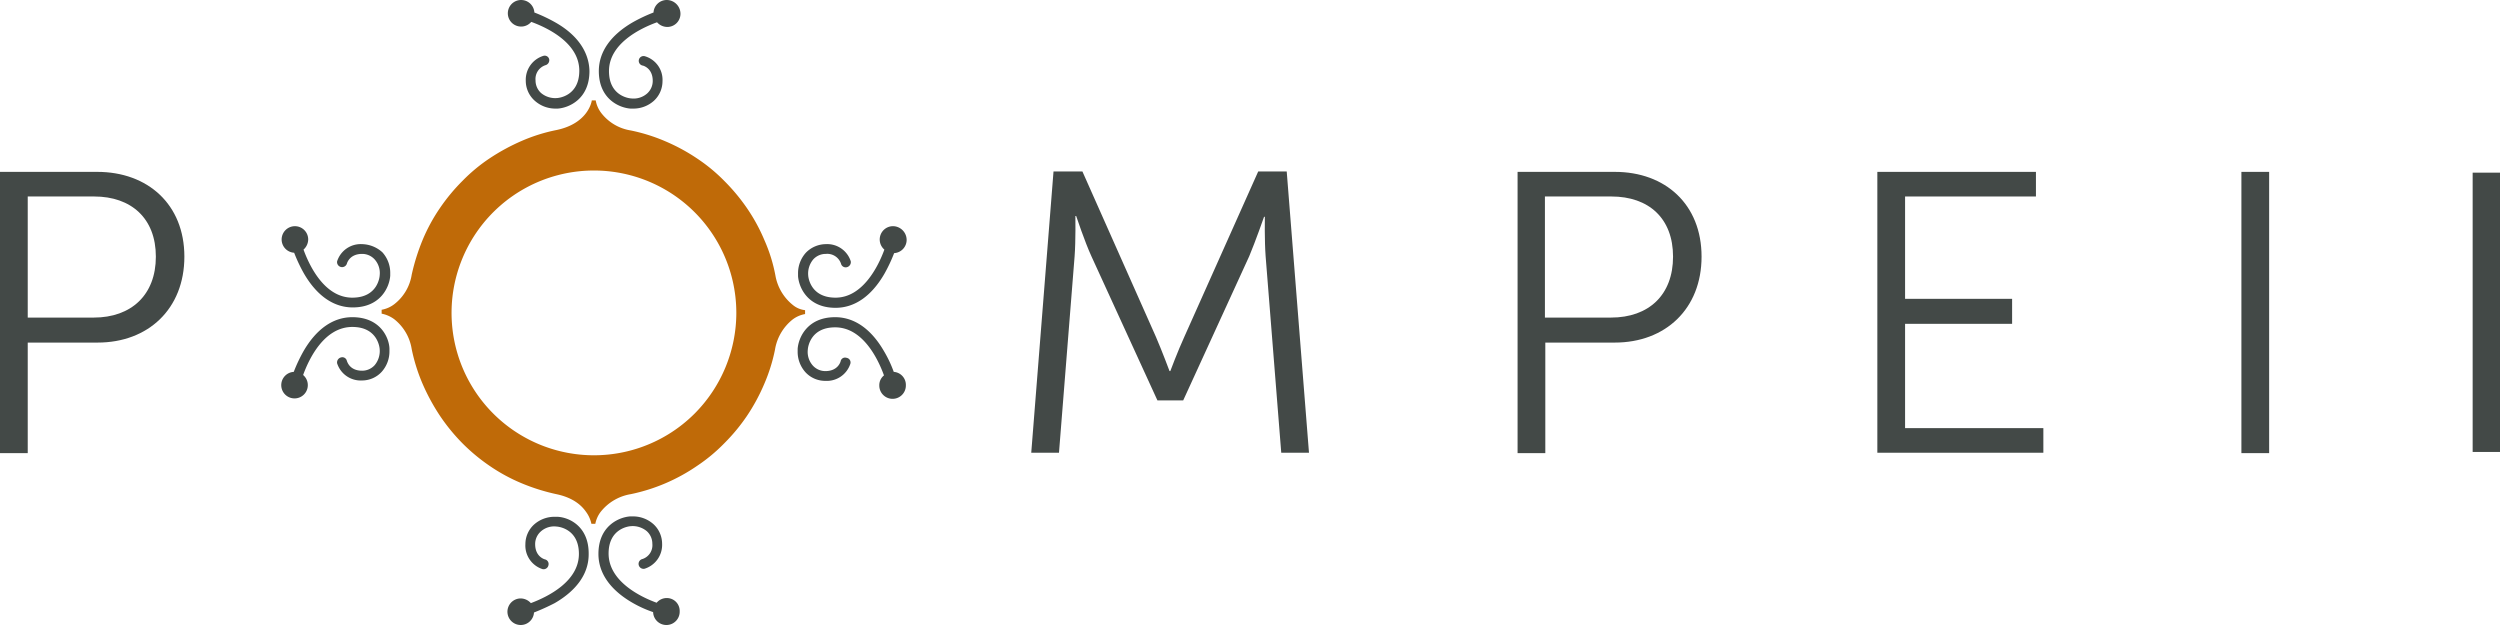 <svg xmlns="http://www.w3.org/2000/svg" viewBox="0 0 640 160"><defs><style>.cls-1{fill:#434947;}.cls-2{fill:#bf6a08;}</style></defs><g id="pompeii"><path class="cls-1" d="M142.1,5.7a40.49,40.49,0,0,0-5.3-2.5,3.4,3.4,0,1,0-.8,2.4c4.4,1.6,12.3,5.5,12.3,12.5,0,6.6-5.5,7-5.7,7a5.64,5.64,0,0,1-4.1-1.3,4.31,4.31,0,0,1-1.4-3.2,3.72,3.72,0,0,1,2.5-3.9,1.33,1.33,0,0,0,1-1.5,1.18,1.18,0,0,0-1.5-.9,6.4,6.4,0,0,0-4.5,6.4,6.82,6.82,0,0,0,2.2,5,7.91,7.91,0,0,0,5.4,2.1h.6c2.8-.2,8.1-2.4,8.1-9.6-.1-4.9-3.1-9.3-8.8-12.5"/><path class="cls-1" d="M170.7,0a3.4,3.4,0,0,0-3.4,3.2A40.49,40.49,0,0,0,162,5.7c-5.7,3.3-8.7,7.6-8.7,12.5,0,7.2,5.3,9.4,8.1,9.6h.6a7.83,7.83,0,0,0,5.4-2,6.82,6.82,0,0,0,2.2-5,6.29,6.29,0,0,0-4.5-6.4,1.23,1.23,0,1,0-.5,2.4s2.5.6,2.5,3.9a4.31,4.31,0,0,1-1.4,3.2,5.24,5.24,0,0,1-4.1,1.3c-.2,0-5.7-.4-5.7-7,0-7,7.9-10.9,12.3-12.5a3.55,3.55,0,0,0,2.6,1.2,3.37,3.37,0,0,0,3.4-3.4A3.54,3.54,0,0,0,170.7,0"/><path class="cls-1" d="M170.7,153.1a3.39,3.39,0,0,0-2.6,1.2c-4.4-1.6-12.3-5.6-12.3-12.6,0-6.6,5.5-7,5.7-7a5.64,5.64,0,0,1,4.1,1.3,4.31,4.31,0,0,1,1.4,3.2,3.72,3.72,0,0,1-2.5,3.9,1.27,1.27,0,0,0,.5,2.5,6.4,6.4,0,0,0,4.5-6.4,6.82,6.82,0,0,0-2.2-5,7.83,7.83,0,0,0-5.4-2h-.6c-2.8.2-8.1,2.4-8.1,9.6,0,4.9,3,9.2,8.7,12.5a29.46,29.46,0,0,0,5.3,2.4,3.4,3.4,0,0,0,6.8-.2,3.29,3.29,0,0,0-3.3-3.4"/><path class="cls-1" d="M142.7,132.3h-.6a7.83,7.83,0,0,0-5.4,2,6.82,6.82,0,0,0-2.2,5,6.34,6.34,0,0,0,4.4,6.4,1.27,1.27,0,0,0,1.5-1,1.21,1.21,0,0,0-.9-1.5s-2.5-.6-2.5-3.9a4.31,4.31,0,0,1,1.4-3.2,5.11,5.11,0,0,1,4.1-1.3c.2,0,5.7.4,5.7,7,0,7-7.8,10.9-12.3,12.6a3.55,3.55,0,0,0-2.6-1.2,3.4,3.4,0,1,0,3.4,3.6,56.37,56.37,0,0,0,5.3-2.4c5.7-3.3,8.7-7.6,8.7-12.5.1-7.3-5.2-9.5-8-9.6"/><path class="cls-1" d="M90.2,81.2c-4.9,0-9.2,3-12.5,8.7a40.49,40.49,0,0,0-2.5,5.3,3.4,3.4,0,1,0,2.4.8c1.6-4.4,5.5-12.3,12.6-12.3,6.6,0,7,5.5,7,5.7a5.64,5.64,0,0,1-1.3,4.1,4.31,4.31,0,0,1-3.2,1.4c-3.2,0-3.8-2.3-3.9-2.5a1.18,1.18,0,0,0-1.5-.9,1.33,1.33,0,0,0-1,1.5,6.34,6.34,0,0,0,6.4,4.4,6.82,6.82,0,0,0,5-2.2,7.83,7.83,0,0,0,2-5.4v-.6c-.1-2.7-2.3-8-9.5-8"/><path class="cls-1" d="M92.7,62.5a6.34,6.34,0,0,0-6.4,4.4,1.29,1.29,0,0,0,2.5.6s.6-2.5,3.9-2.5a4.31,4.31,0,0,1,3.2,1.4,5.24,5.24,0,0,1,1.3,4.1c0,.2-.4,5.7-7,5.7-7,0-10.9-7.9-12.5-12.3a3.55,3.55,0,0,0,1.2-2.6,3.4,3.4,0,1,0-3.6,3.4A40.49,40.49,0,0,0,77.8,70c3.3,5.7,7.6,8.7,12.5,8.7,7.2,0,9.4-5.3,9.6-8.1V70a7.83,7.83,0,0,0-2-5.4,8,8,0,0,0-5.2-2.1"/><path class="cls-1" d="M228.6,57.9a3.41,3.41,0,0,0-2.2,6c-1.6,4.4-5.6,12.3-12.5,12.3-6.6,0-7-5.5-7-5.7a5.64,5.64,0,0,1,1.3-4.1,4.31,4.31,0,0,1,3.2-1.4,3.72,3.72,0,0,1,3.9,2.5,1.22,1.22,0,0,0,1.5.9,1.33,1.33,0,0,0,1-1.5,6.34,6.34,0,0,0-6.4-4.4,7.21,7.21,0,0,0-5.1,2.2,7.83,7.83,0,0,0-2,5.4v.6c.2,2.8,2.4,8.1,9.6,8.1,4.9,0,9.2-3,12.5-8.7a40.49,40.49,0,0,0,2.5-5.3,3.4,3.4,0,0,0,3.2-3.4,3.54,3.54,0,0,0-3.5-3.5"/><path class="cls-1" d="M228.8,95.2a30.65,30.65,0,0,0-2.5-5.3c-3.3-5.7-7.6-8.7-12.5-8.7-7.2,0-9.4,5.3-9.6,8.1v.6a7.83,7.83,0,0,0,2,5.4,6.87,6.87,0,0,0,5.1,2.2,6.34,6.34,0,0,0,6.4-4.4,1.2,1.2,0,0,0-1-1.5,1.15,1.15,0,0,0-1.5.9s-.6,2.5-3.9,2.5a4.31,4.31,0,0,1-3.2-1.4,5.24,5.24,0,0,1-1.3-4.1c0-.2.4-5.7,7-5.7,7,0,10.9,7.9,12.5,12.3a3.22,3.22,0,0,0-1.2,2.6,3.4,3.4,0,0,0,6.8,0,3.34,3.34,0,0,0-3.1-3.5"/><path class="cls-1" d="M24.9,44H0v72H7.1V87.7H25c12.9,0,22.2-8.6,22.2-22S37.8,44,24.9,44M24,81.3H7.1v-31h17c9.5,0,15.8,5.6,15.8,15.4S33.6,81.3,24,81.3"/><rect class="cls-1" x="633" y="44.2" width="7" height="71.5"/><rect class="cls-1" x="573.8" y="44" width="7.1" height="72"/><path class="cls-1" d="M322.1,43.9,303.2,86.2c-1.7,3.7-3.6,8.8-3.6,8.8h-.2s-1.9-5.1-3.5-8.8L277.1,43.9h-7.4l-5.7,72h7.1l4-50.3c.3-3.9.2-10.3.2-10.3h.2s2.2,6.6,3.9,10.3l16.9,36.9h6.6l16.9-36.9c1.6-3.8,3.8-10.1,3.8-10.1h.2s-.1,6.2.2,10.1l4,50.3h7.1l-5.7-72Z"/><polygon class="cls-1" points="487.7 82.9 515.1 82.9 515.1 76.5 487.7 76.5 487.7 50.3 521.2 50.3 521.2 44 480.6 44 480.6 115.9 523.1 115.9 523.1 109.6 487.7 109.6 487.7 82.9"/><path class="cls-1" d="M413.4,44H388.5v72h7.1V87.7h17.8c12.9,0,22.2-8.6,22.2-22S426.3,44,413.4,44m-1,37.3H395.5v-31h17c9.6,0,15.8,5.6,15.8,15.4s-6.2,15.6-15.9,15.6"/><path class="cls-2" d="M203,78.1a12.42,12.42,0,0,1-4.5-7.6,40.82,40.82,0,0,0-2.8-9,45.6,45.6,0,0,0-4.4-8.1,49,49,0,0,0-5.8-7,43.15,43.15,0,0,0-7-5.8,48.73,48.73,0,0,0-8.1-4.4,46,46,0,0,0-8.9-2.8,11.88,11.88,0,0,1-7.6-4.5,7.45,7.45,0,0,1-1.4-3.2h-1c0,.1-.8,5.9-9.1,7.6a43.93,43.93,0,0,0-8.9,2.8,53.06,53.06,0,0,0-8.1,4.4,43.15,43.15,0,0,0-7,5.8,47.9,47.9,0,0,0-5.8,7,45.05,45.05,0,0,0-4.4,8.1,54.14,54.14,0,0,0-2.8,8.9,11.88,11.88,0,0,1-4.5,7.6,7.45,7.45,0,0,1-3.2,1.4v1a8,8,0,0,1,3.2,1.4,12.13,12.13,0,0,1,4.5,7.7,46,46,0,0,0,2.8,8.9,53.06,53.06,0,0,0,4.4,8.1,48.66,48.66,0,0,0,5.8,7.1,47.9,47.9,0,0,0,7,5.8,45.05,45.05,0,0,0,8.1,4.4,51.28,51.28,0,0,0,8.9,2.8c3.4.7,6,2.2,7.6,4.5a7.91,7.91,0,0,1,1.4,3.1h1a7.34,7.34,0,0,1,1.4-3.1,12.4,12.4,0,0,1,7.7-4.5,46.68,46.68,0,0,0,16.9-7.2,43.15,43.15,0,0,0,7-5.8h0a47.9,47.9,0,0,0,5.8-7,48.73,48.73,0,0,0,4.4-8.1,43.93,43.93,0,0,0,2.8-8.9,12.4,12.4,0,0,1,4.5-7.7,7.45,7.45,0,0,1,3.2-1.4v-1a5.9,5.9,0,0,1-3.1-1.3m-25.2,27.8a36.45,36.45,0,1,1,10.7-25.8,36.58,36.58,0,0,1-10.7,25.8"/></g></svg>